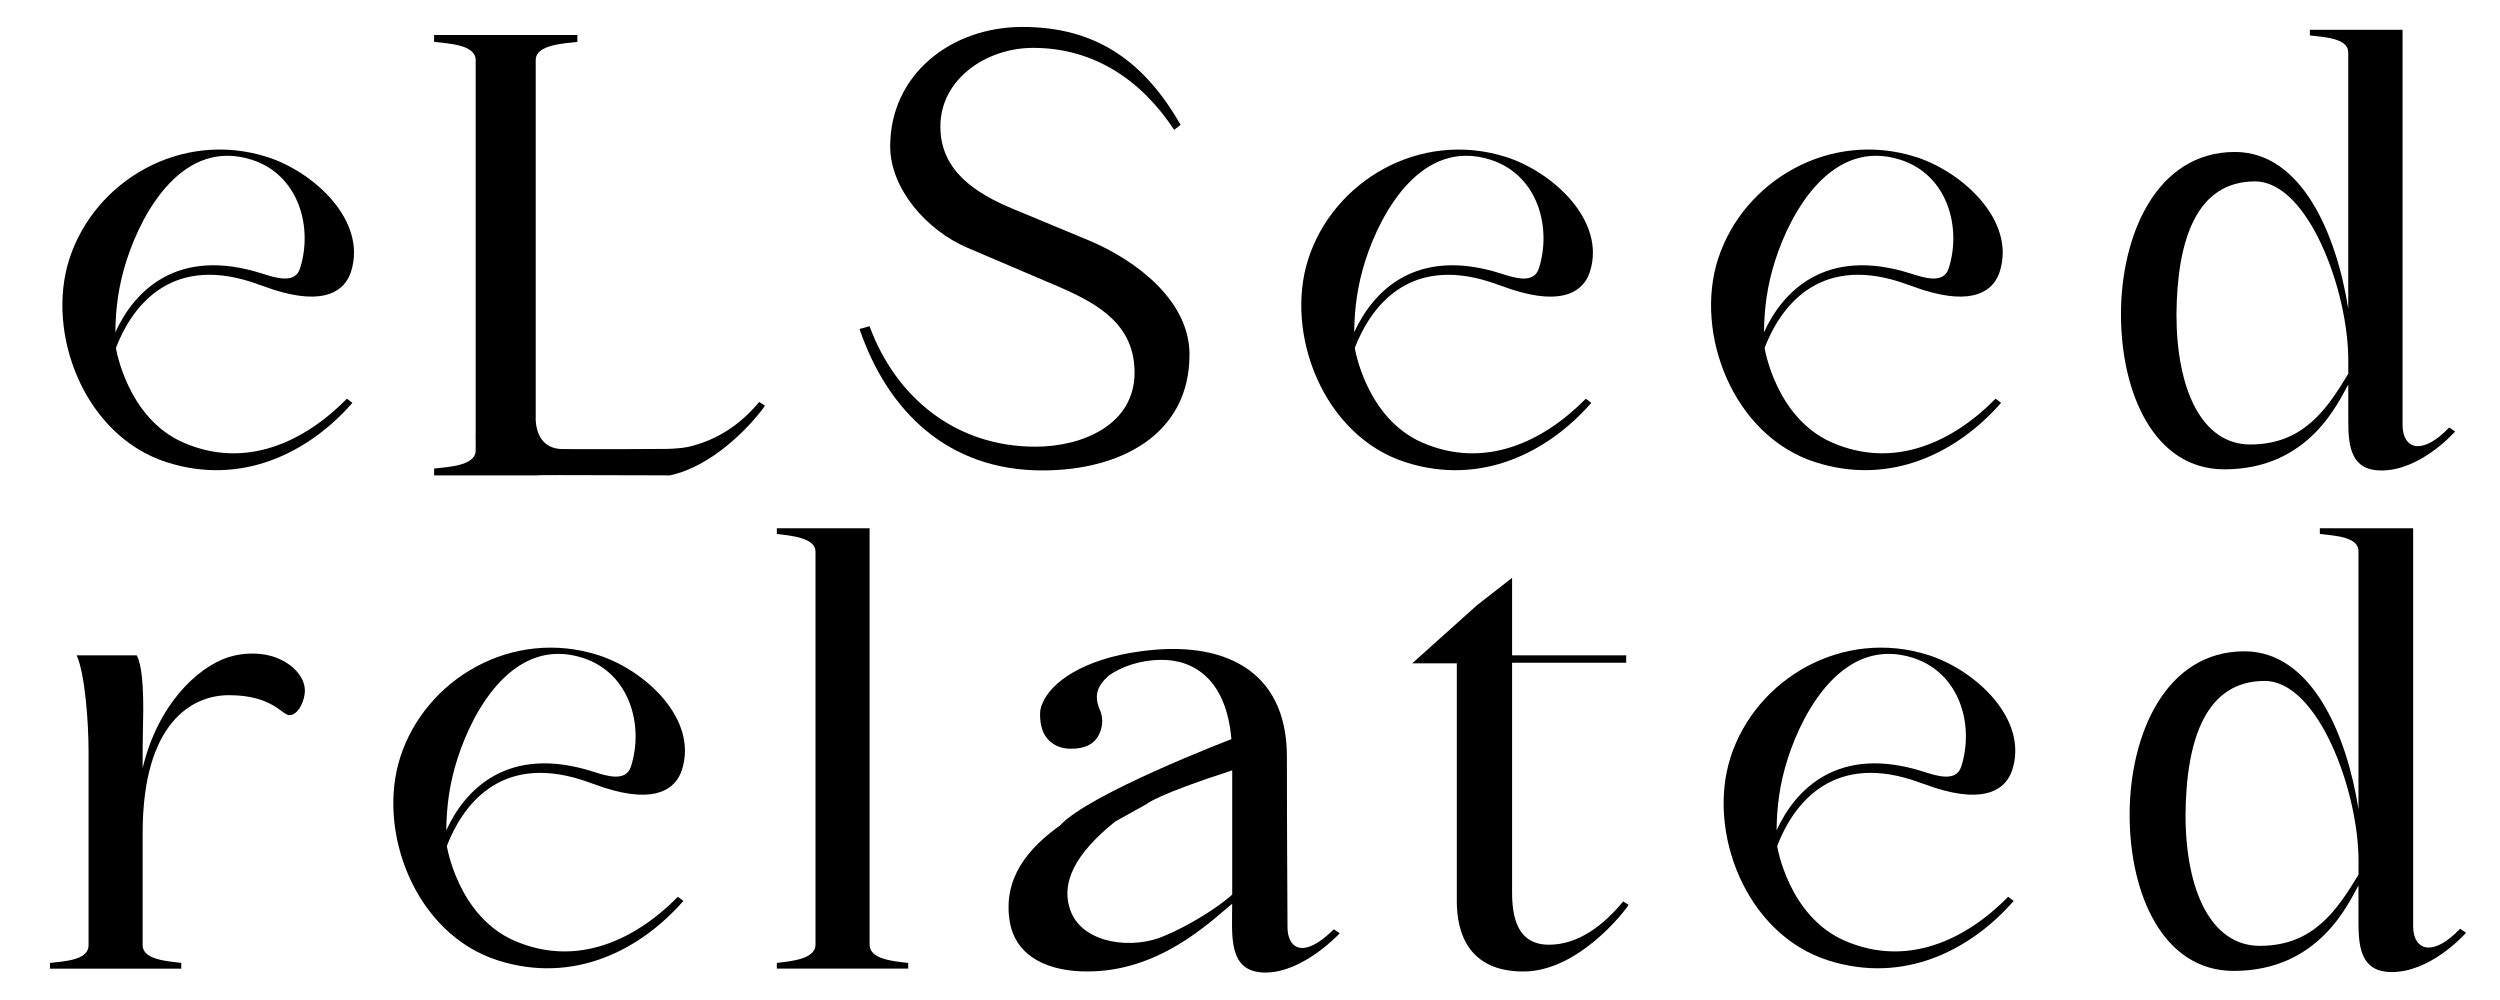<svg xmlns="http://www.w3.org/2000/svg" width="80" height="32" viewBox="0 0 80 32" fill="none"><g clip-path="url(#clip0_407_1139)"><path d="M22.091 14.284C22.089 14.284 22.088 14.285 22.087 14.285C22.061 14.292 22.033 14.298 22.006 14.304C21.834 14.339 21.588 14.357 21.356 14.365C20.791 14.374 19.114 14.374 18.017 14.371C17.306 14.371 17.166 13.793 17.143 13.469V13.254V11.759V9.826V1.923C17.143 1.431 18.018 1.395 18.475 1.34V1.121H13.891V1.34C14.366 1.395 15.222 1.431 15.222 1.923V9.826V11.598V13.889C15.222 13.889 15.214 13.991 15.222 14.139V14.41C15.222 14.903 14.366 14.939 13.891 14.994V15.212H16.067H17.205C17.208 15.21 17.212 15.208 17.216 15.206C17.443 15.204 17.669 15.201 17.896 15.203C18.277 15.207 20.892 15.211 21.328 15.211L21.33 15.212C21.396 15.212 21.438 15.212 21.438 15.212C21.696 15.156 21.944 15.067 22.181 14.956H22.182C23.44 14.366 24.371 13.159 24.479 12.981L24.294 12.863C23.666 13.619 22.919 14.079 22.091 14.284Z" fill="black"></path><path d="M8.16 20.916H8.026C7.798 20.916 7.57 20.952 7.323 21.025C6.296 21.353 5.041 22.574 4.565 24.58V23.924L4.584 22.721C4.584 21.991 4.546 21.28 4.374 20.971H2.454C2.72 21.572 2.834 23.103 2.834 24.051V30.249C2.834 30.723 2.073 30.76 1.598 30.814V30.997H5.801V30.814C5.402 30.759 4.565 30.723 4.565 30.249V26.658C4.565 23.103 6.163 22.246 7.323 22.246C8.731 22.246 9.016 22.885 9.263 22.885C9.548 22.885 9.757 22.411 9.757 22.101C9.757 21.517 9.054 20.934 8.16 20.916Z" fill="black"></path><path d="M27.827 30.231V16.904H24.859V17.087C25.335 17.142 26.096 17.214 26.096 17.652V30.23C26.096 30.686 25.335 30.758 24.859 30.813V30.996H29.063V30.813C28.549 30.759 27.827 30.686 27.827 30.231Z" fill="black"></path><path d="M49.566 30.231C48.538 30.231 48.387 29.319 48.387 28.554V21.207H52.038V20.971H48.387V18.491L47.265 19.366L45.191 21.226H46.618V28.846C46.618 29.885 47.017 31.088 48.748 31.088C50.498 31.088 51.981 29.174 52.115 28.956L51.943 28.846C51.278 29.648 50.479 30.231 49.566 30.231Z" fill="black"></path><path d="M78.724 29.72C78.306 30.157 77.964 30.322 77.716 30.322C77.393 30.322 77.221 30.03 77.221 29.647V16.904H74.235V17.087C74.71 17.142 75.471 17.178 75.471 17.634V25.891C75.091 23.485 73.969 20.842 71.819 20.842C69.29 20.842 68.148 23.522 68.148 26.074C68.148 28.608 69.214 31.069 71.477 31.069C74.216 31.069 75.148 28.9 75.471 28.335V29.52C75.471 30.34 75.567 31.106 76.536 31.106C77.753 31.106 78.8 29.976 78.913 29.848L78.724 29.72ZM75.472 27.988C74.768 29.155 74.008 30.267 72.315 30.267C70.755 30.267 69.937 28.498 69.937 26.074C69.956 23.631 70.603 21.79 72.467 21.79C74.179 21.79 75.473 25.309 75.473 27.551V27.988H75.472Z" fill="black"></path><path d="M8.034 9.02L8.748 9.268C10.403 9.798 11.039 9.298 11.232 8.695C11.757 7.057 10.034 5.498 8.559 5.026C5.806 4.145 3.022 5.782 2.216 8.299C1.46 10.661 2.69 13.944 5.334 14.791C7.763 15.568 9.901 14.465 11.278 12.891L11.102 12.758C9.75 14.132 7.875 15.033 5.872 14.164C4.062 13.375 3.709 11.134 3.709 11.134C4.184 9.898 5.372 8.168 8.034 9.02ZM3.691 10.633C3.701 9.857 3.79 9.145 4.05 8.334C4.563 6.731 5.88 4.415 8.056 5.112C9.567 5.595 10.02 7.28 9.6 8.591C9.441 9.09 8.829 8.895 8.397 8.756C5.662 7.881 4.288 9.323 3.691 10.633Z" fill="black"></path><path d="M50.922 12.891L50.746 12.759C49.394 14.132 47.519 15.033 45.516 14.164C43.706 13.376 43.353 11.134 43.353 11.134C43.828 9.898 45.016 8.169 47.679 9.021L48.393 9.269C50.047 9.799 50.684 9.299 50.877 8.696C51.401 7.058 49.679 5.499 48.204 5.027C45.451 4.146 42.666 5.783 41.861 8.3C41.104 10.662 42.335 13.945 44.979 14.792C47.408 15.568 49.545 14.465 50.922 12.891ZM43.693 8.334C44.206 6.731 45.523 4.415 47.699 5.112C49.211 5.596 49.663 7.28 49.243 8.591C49.084 9.091 48.472 8.895 48.04 8.756C45.306 7.881 43.932 9.323 43.334 10.633C43.345 9.857 43.434 9.145 43.693 8.334Z" fill="black"></path><path d="M58.092 14.79C60.521 15.567 62.658 14.464 64.035 12.89L63.86 12.758C62.508 14.131 60.633 15.032 58.63 14.163C56.82 13.375 56.467 11.133 56.467 11.133C56.941 9.897 58.129 8.168 60.793 9.02L61.506 9.268C63.161 9.798 63.797 9.298 63.991 8.695C64.515 7.057 62.792 5.498 61.317 5.026C58.565 4.145 55.78 5.782 54.974 8.299C54.217 10.661 55.447 13.943 58.092 14.79ZM56.806 8.334C57.319 6.731 58.636 4.415 60.813 5.112C62.324 5.595 62.777 7.28 62.357 8.591C62.197 9.09 61.586 8.895 61.154 8.756C58.42 7.881 57.045 9.323 56.447 10.633C56.458 9.857 56.547 9.145 56.806 8.334Z" fill="black"></path><path d="M61.194 24.959L61.908 25.207C63.563 25.737 64.199 25.237 64.393 24.634C64.917 22.996 63.194 21.437 61.719 20.965C58.967 20.084 56.182 21.721 55.376 24.238C54.62 26.6 55.85 29.883 58.495 30.73C60.923 31.507 63.061 30.404 64.438 28.83L64.262 28.697C62.91 30.071 61.035 30.972 59.032 30.103C57.222 29.314 56.869 27.073 56.869 27.073C57.343 25.836 58.532 24.107 61.194 24.959ZM56.85 26.572C56.86 25.796 56.95 25.084 57.209 24.273C57.722 22.67 59.039 20.354 61.216 21.051C62.727 21.534 63.18 23.219 62.76 24.53C62.6 25.029 61.988 24.834 61.556 24.695C58.822 23.819 57.448 25.262 56.85 26.572Z" fill="black"></path><path d="M18.624 24.959L19.338 25.207C20.993 25.737 21.629 25.237 21.822 24.634C22.346 22.996 20.624 21.437 19.149 20.965C16.396 20.084 13.611 21.721 12.806 24.238C12.05 26.6 13.28 29.883 15.924 30.73C18.353 31.507 20.491 30.404 21.868 28.83L21.692 28.697C20.34 30.071 18.465 30.972 16.462 30.103C14.652 29.314 14.299 27.073 14.299 27.073C14.774 25.836 15.962 24.107 18.624 24.959ZM14.28 26.572C14.291 25.796 14.38 25.084 14.64 24.273C15.153 22.67 16.47 20.354 18.646 21.051C20.157 21.534 20.61 23.219 20.19 24.53C20.03 25.029 19.419 24.834 18.987 24.695C16.252 23.819 14.879 25.262 14.28 26.572Z" fill="black"></path><path d="M38.064 11.344C38.064 9.624 36.364 8.338 34.871 7.705L32.435 6.692C31.207 6.185 30.092 5.461 30.092 4.048C30.092 2.528 31.565 1.532 33.058 1.532C35.041 1.532 36.553 2.599 37.573 4.157L37.78 3.994C36.646 2.02 35.135 0.862 32.718 0.862C30.413 0.862 28.486 2.401 28.486 4.681C28.486 6.057 29.676 7.379 30.942 7.922L33.87 9.171C35.173 9.732 36.306 10.402 36.306 11.923C36.306 13.589 34.644 14.294 33.133 14.294C30.564 14.294 28.656 12.701 27.825 10.438L27.504 10.528C28.41 13.172 30.337 15.054 33.359 15.054C35.816 15.055 38.064 13.932 38.064 11.344Z" fill="black"></path><path d="M71.178 15.019C73.898 15.019 74.824 12.864 75.145 12.304V13.481C75.145 14.296 75.239 15.056 76.202 15.056C77.412 15.056 78.45 13.933 78.564 13.807L78.374 13.68C77.959 14.115 77.619 14.277 77.373 14.277C77.052 14.277 76.882 13.988 76.882 13.607V0.953H73.916V1.134C74.388 1.188 75.144 1.224 75.144 1.677V9.878C74.767 7.488 73.652 4.863 71.517 4.863C69.005 4.863 67.871 7.524 67.871 10.059C67.872 12.575 68.929 15.019 71.178 15.019ZM72.16 5.805C73.86 5.805 75.145 9.299 75.145 11.525V11.96C74.446 13.119 73.69 14.223 72.009 14.223C70.46 14.223 69.647 12.467 69.647 10.06C69.667 7.633 70.309 5.805 72.16 5.805Z" fill="black"></path><path d="M41.2 29.665C41.2 29.009 41.181 27.003 41.181 24.215C41.181 21.407 39.108 20.478 36.501 20.842C34.655 21.087 33.624 21.845 33.36 22.506C33.312 22.605 33.282 22.717 33.282 22.855C33.282 23.225 33.374 23.501 33.558 23.684C33.742 23.869 33.981 23.96 34.276 23.96C34.718 23.96 35.012 23.814 35.161 23.518C35.308 23.225 35.308 22.93 35.161 22.634C35.027 22.235 35.099 21.957 35.493 21.608C35.913 21.323 36.487 21.126 37.129 21.115C38.194 21.098 39.241 21.73 39.405 23.653C39.355 23.672 34.843 25.4 33.922 26.414C33.922 26.415 33.921 26.415 33.92 26.416C32.923 27.129 32.071 28.091 32.316 29.518C32.525 30.648 33.59 31.086 34.77 31.086C37.071 31.104 38.688 29.537 39.43 28.917C39.43 29.938 39.278 31.122 40.495 31.122C41.712 31.122 42.872 29.865 42.872 29.865L42.682 29.737C41.694 30.722 41.2 30.34 41.2 29.665ZM39.431 28.626C38.955 29.064 37.985 29.647 37.281 29.939C36.273 30.395 34.694 30.212 34.276 29.191C33.894 28.243 34.449 27.28 35.69 26.287L36.693 25.729C36.693 25.729 36.978 25.444 39.431 24.651V28.626Z" fill="black"></path></g><defs><clipPath id="clip0_407_1139"><rect width="79.149" height="31" fill="white" transform="translate(0.426 0.5)"></rect></clipPath></defs></svg>